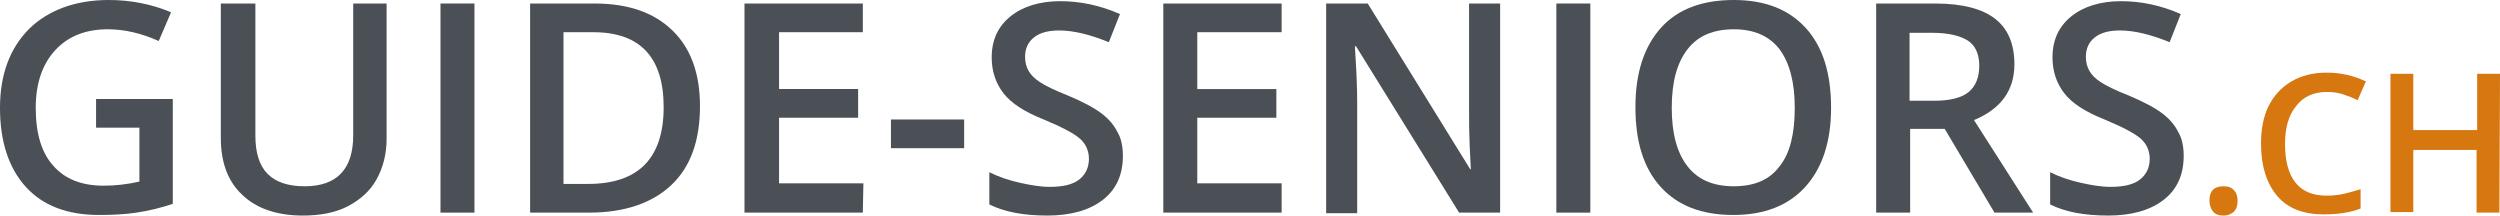 <?xml version="1.0" encoding="utf-8"?>
<!-- Generator: Adobe Illustrator 26.0.1, SVG Export Plug-In . SVG Version: 6.00 Build 0)  -->
<svg version="1.1" id="Calque_1" xmlns="http://www.w3.org/2000/svg" xmlns:xlink="http://www.w3.org/1999/xlink" x="0px" y="0px"
	 viewBox="0 0 426.8 36.8" style="enable-background:new 0 0 426.8 36.8;" xml:space="preserve">
<style type="text/css">
	.st0{fill:#4A5055;}
	.st1{fill:#D67710;}
</style>
<g>
	<path class="st0" d="M16.4,16.9h13.1v17.9c-2.1,0.7-4.2,1.2-6.2,1.5s-4.1,0.4-6.4,0.4c-5.4,0-9.6-1.6-12.5-4.8S0,24.2,0,18.4
		C0,12.7,1.7,8.2,5,4.9C8.3,1.7,12.9,0,18.6,0c3.7,0,7.3,0.7,10.6,2.1L27.1,7c-2.9-1.3-5.8-2-8.7-2c-3.8,0-6.8,1.2-9,3.6
		s-3.3,5.7-3.3,9.8c0,4.4,1,7.7,3,9.9c2,2.3,4.9,3.4,8.6,3.4c1.9,0,3.9-0.2,6.1-0.7v-9.2h-7.4C16.4,21.8,16.4,16.9,16.4,16.9z"/>
	<path class="st0" d="M66,0.6v23.1c0,2.6-0.6,4.9-1.7,6.9s-2.8,3.5-4.9,4.6c-2.1,1.1-4.7,1.6-7.7,1.6c-4.4,0-7.9-1.2-10.3-3.5
		c-2.5-2.3-3.7-5.6-3.7-9.7v-23h5.9v22.6c0,2.9,0.7,5.1,2.1,6.5s3.5,2.1,6.3,2.1c5.5,0,8.3-2.9,8.3-8.7V0.6H66z"/>
	<path class="st0" d="M75.2,36.3V0.6H81v35.7H75.2z"/>
	<path class="st0" d="M119.5,18.1c0,5.9-1.6,10.4-4.9,13.5c-3.3,3.1-8,4.7-14.1,4.7h-10V0.6h11c5.7,0,10.1,1.5,13.3,4.6
		C117.9,8.2,119.5,12.5,119.5,18.1z M113.3,18.3c0-8.5-4-12.8-12-12.8h-5.1v25.9h4.2C109,31.4,113.3,27,113.3,18.3z"/>
	<path class="st0" d="M147.3,36.3h-20.2V0.6h20.2v4.9H133v9.7h13.5v4.9H133v11.2h14.4L147.3,36.3L147.3,36.3z"/>
	<path class="st0" d="M152.1,25.3v-4.9h12.5v4.9H152.1z"/>
	<path class="st0" d="M191.7,26.6c0,3.2-1.1,5.7-3.4,7.5s-5.5,2.7-9.5,2.7s-7.3-0.6-9.9-1.9v-5.5c1.6,0.8,3.4,1.4,5.2,1.8
		s3.5,0.7,5.1,0.7c2.3,0,4-0.4,5.1-1.3s1.6-2.1,1.6-3.5c0-1.3-0.5-2.5-1.5-3.4s-3.1-2-6.2-3.3c-3.3-1.3-5.6-2.8-6.9-4.5
		c-1.3-1.7-2-3.7-2-6.1c0-3,1.1-5.3,3.2-7c2.1-1.7,5-2.6,8.5-2.6c3.4,0,6.8,0.7,10.2,2.2l-1.9,4.8c-3.2-1.3-6-2-8.5-2
		c-1.9,0-3.3,0.4-4.3,1.2c-1,0.8-1.5,1.9-1.5,3.3c0,0.9,0.2,1.7,0.6,2.4s1,1.3,1.9,1.9s2.5,1.4,4.8,2.3c2.6,1.1,4.5,2.1,5.8,3.1
		s2.1,2,2.7,3.2C191.4,23.6,191.7,25,191.7,26.6z"/>
	<path class="st0" d="M218.8,36.3h-20.2V0.6h20.2v4.9h-14.4v9.7h13.5v4.9h-13.5v11.2h14.4V36.3z"/>
	<path class="st0" d="M256.3,36.3h-7.2L231.5,7.9h-0.2l0.1,1.6c0.2,3,0.3,5.8,0.3,8.3v18.6h-5.3V0.6h7.1L251,28.9h0.1
		c0-0.4-0.1-1.7-0.2-4.1c-0.1-2.4-0.1-4.2-0.1-5.5V0.6h5.3v35.7H256.3z"/>
	<path class="st0" d="M265.7,36.3V0.6h5.8v35.7H265.7z"/>
	<path class="st0" d="M312.6,18.4c0,5.8-1.5,10.3-4.4,13.5s-7,4.8-12.3,4.8c-5.4,0-9.5-1.6-12.4-4.8s-4.3-7.7-4.3-13.6
		s1.5-10.4,4.4-13.6S290.7,0,296,0s9.4,1.6,12.3,4.8C311.2,8,312.6,12.5,312.6,18.4z M285.4,18.4c0,4.4,0.9,7.7,2.7,10
		c1.8,2.3,4.4,3.4,7.9,3.4s6.1-1.1,7.8-3.4c1.8-2.2,2.6-5.6,2.6-10s-0.9-7.7-2.6-10C302,6.1,299.4,5,296,5c-3.5,0-6.1,1.1-7.9,3.4
		C286.3,10.7,285.4,14,285.4,18.4z"/>
	<path class="st0" d="M326.1,22v14.3h-5.8V0.6h10.1c4.6,0,8,0.9,10.2,2.6s3.3,4.3,3.3,7.8c0,4.4-2.3,7.6-6.9,9.5l10.1,15.8h-6.6
		L332,22C332,22,326.1,22,326.1,22z M326.1,17.2h4.1c2.7,0,4.7-0.5,5.9-1.5s1.8-2.5,1.8-4.5s-0.7-3.5-2-4.3s-3.3-1.3-6-1.3H326v11.6
		H326.1z"/>
	<path class="st0" d="M372.8,26.6c0,3.2-1.1,5.7-3.4,7.5s-5.5,2.7-9.5,2.7s-7.3-0.6-9.9-1.9v-5.5c1.6,0.8,3.4,1.4,5.2,1.8
		c1.8,0.4,3.5,0.7,5.1,0.7c2.3,0,4-0.4,5.1-1.3s1.6-2.1,1.6-3.5c0-1.3-0.5-2.5-1.5-3.4s-3.1-2-6.2-3.3c-3.3-1.3-5.6-2.8-6.9-4.5
		s-2-3.7-2-6.1c0-3,1.1-5.3,3.2-7s5-2.6,8.5-2.6c3.4,0,6.8,0.7,10.2,2.2l-1.9,4.8c-3.2-1.3-6-2-8.5-2c-1.9,0-3.3,0.4-4.3,1.2
		c-1,0.8-1.5,1.9-1.5,3.3c0,0.9,0.2,1.7,0.6,2.4s1,1.3,1.9,1.9s2.5,1.4,4.8,2.3c2.6,1.1,4.5,2.1,5.8,3.1s2.1,2,2.7,3.2
		C372.5,23.6,372.8,25,372.8,26.6z"/>
	<path class="st1" d="M377.2,34.2c0-0.8,0.2-1.4,0.6-1.8c0.4-0.4,1-0.6,1.8-0.6s1.4,0.2,1.8,0.7c0.4,0.4,0.6,1,0.6,1.8
		s-0.2,1.4-0.6,1.8c-0.4,0.4-1,0.7-1.8,0.7s-1.4-0.2-1.8-0.7C377.4,35.6,377.2,35,377.2,34.2z"/>
	<path class="st1" d="M397.2,15.7c-2.2,0-4,0.8-5.2,2.4c-1.3,1.6-1.9,3.7-1.9,6.5c0,2.9,0.6,5.1,1.8,6.6c1.2,1.5,3,2.2,5.3,2.2
		c1,0,2-0.1,2.9-0.3s1.9-0.5,2.9-0.8v3.3c-1.8,0.7-3.9,1-6.3,1c-3.4,0-6.1-1-7.9-3.1c-1.8-2.1-2.8-5.1-2.8-9c0-2.4,0.4-4.6,1.3-6.4
		s2.2-3.2,3.9-4.2s3.7-1.5,6-1.5c2.4,0,4.6,0.5,6.7,1.5l-1.4,3.2c-0.8-0.4-1.6-0.7-2.5-1C399.1,15.8,398.2,15.7,397.2,15.7z"/>
	<path class="st1" d="M426.7,36.3h-3.9V25.6H412v10.6h-3.9V12.6h3.9v9.6h10.9v-9.6h3.9L426.7,36.3L426.7,36.3z"/>
</g>
</svg>
